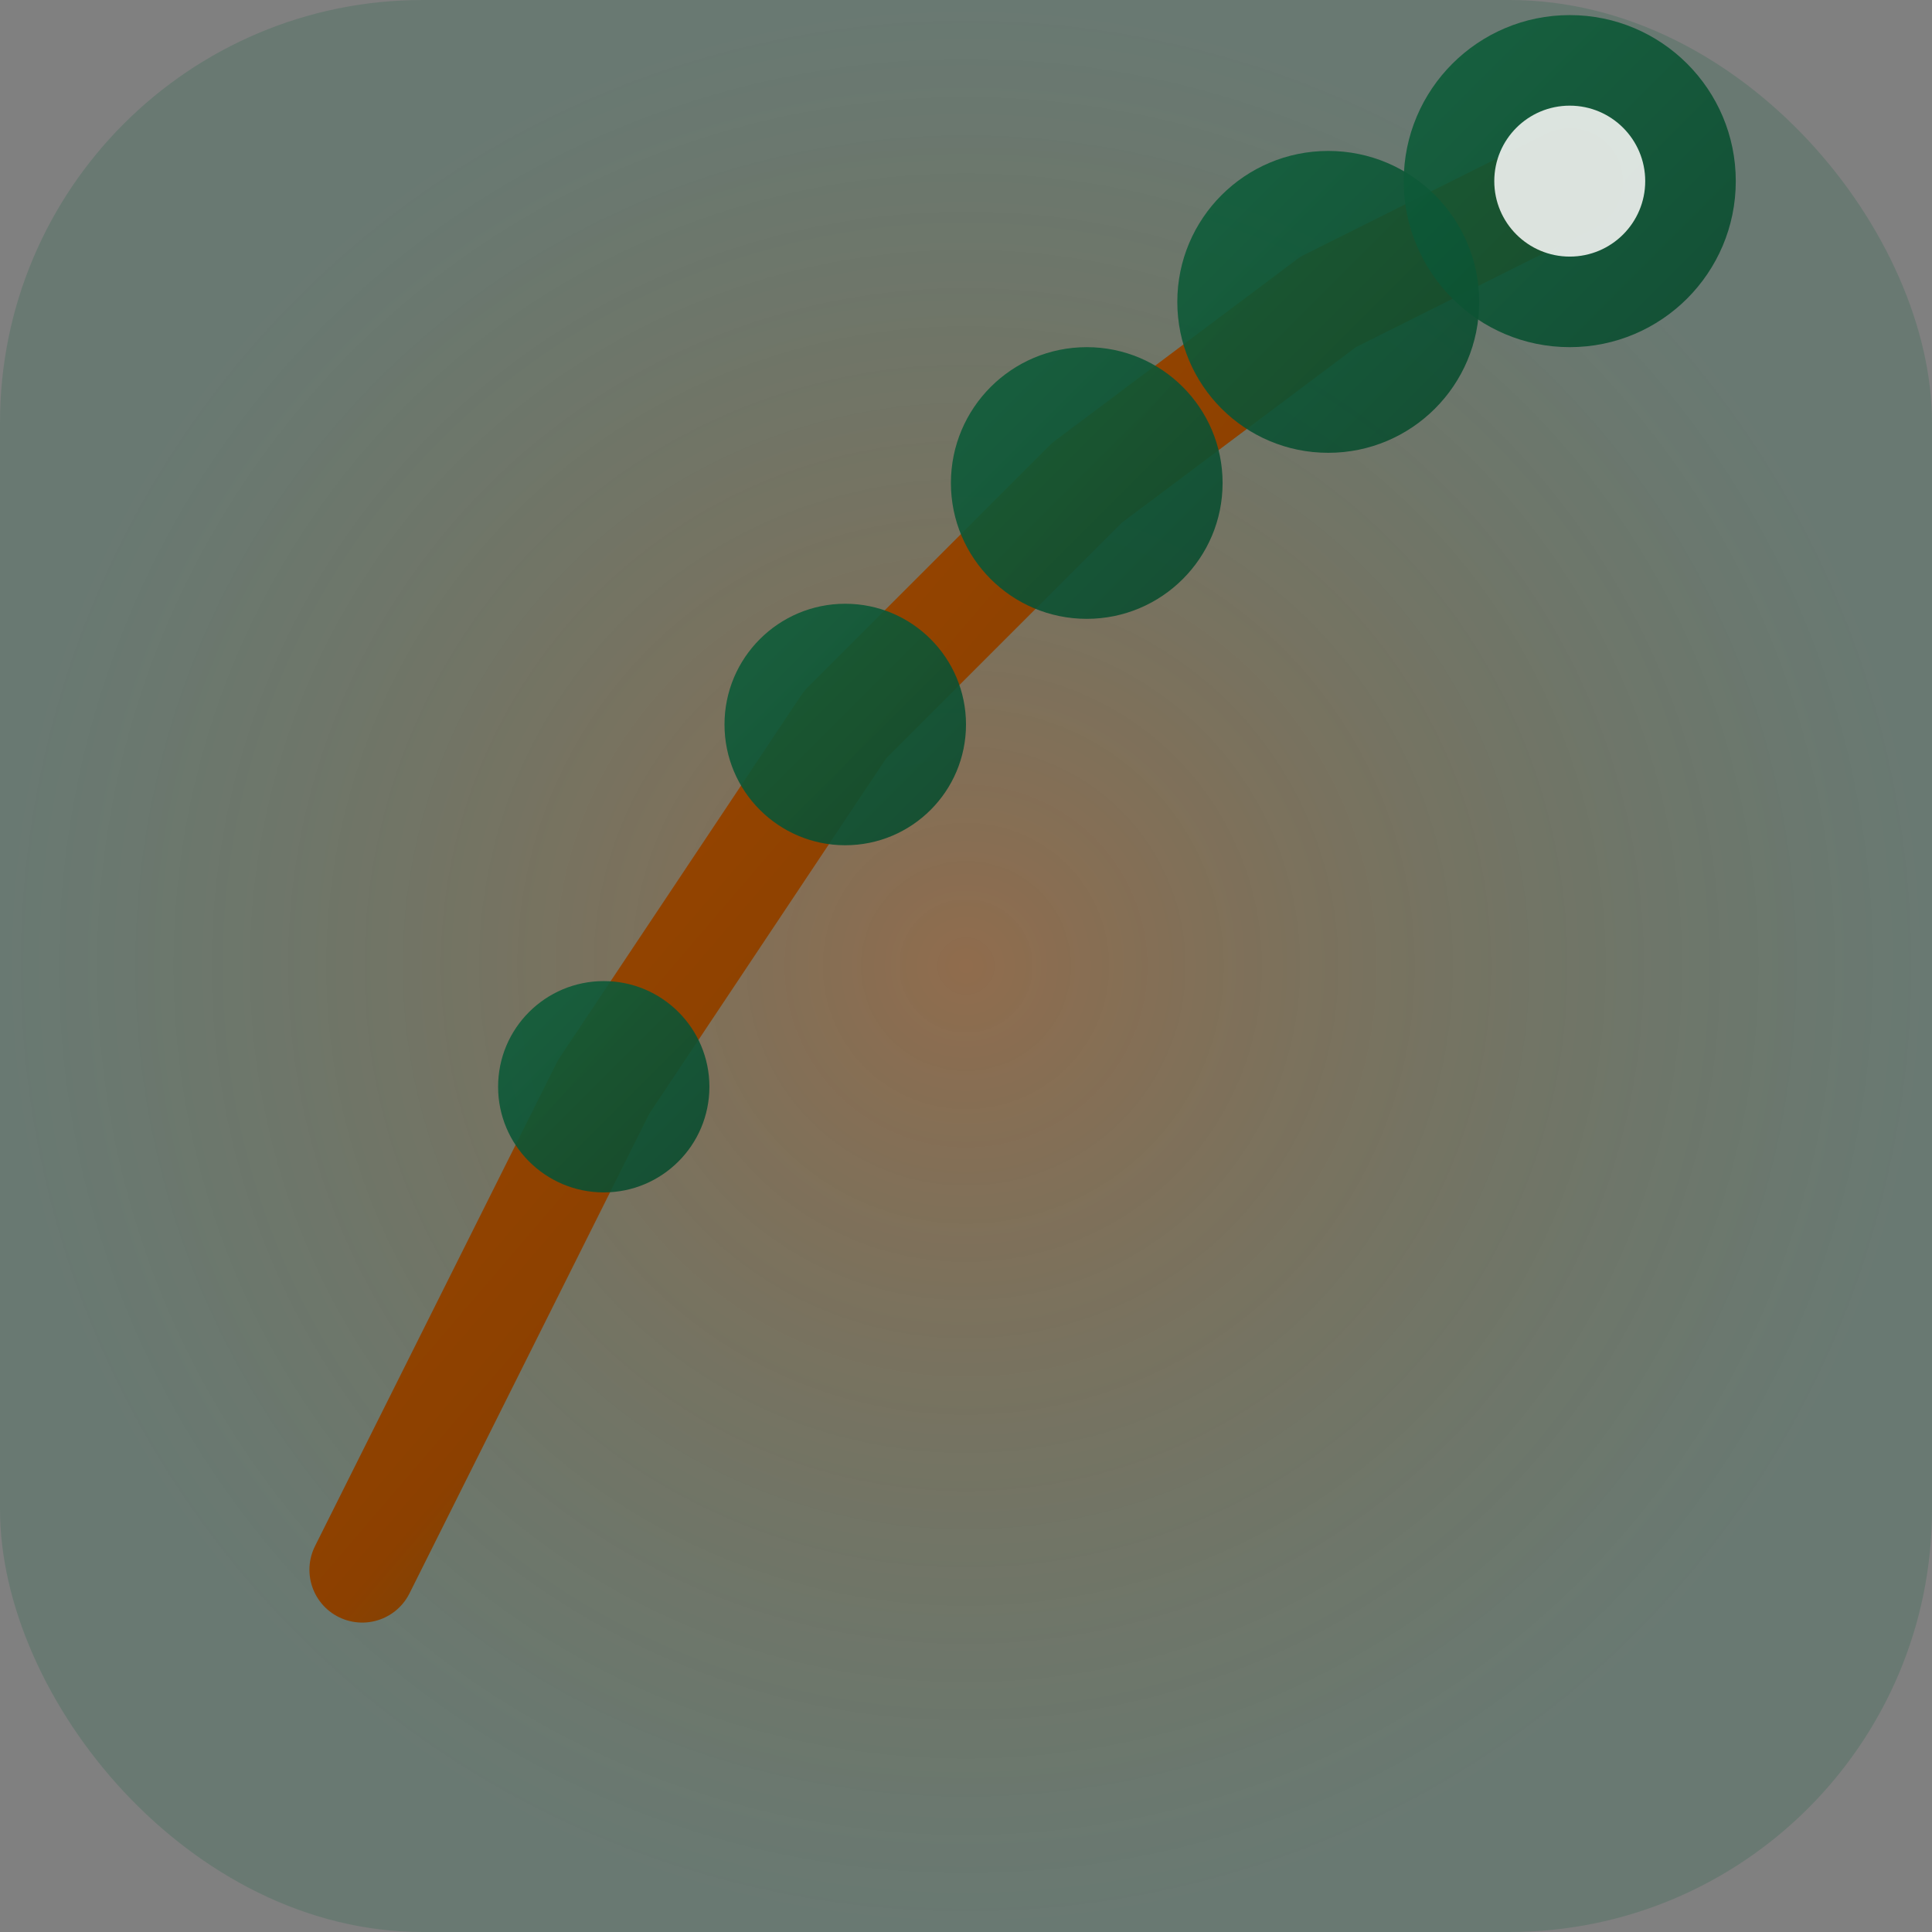 <svg width="64" height="64" viewBox="0 0 64 64" fill="none" xmlns="http://www.w3.org/2000/svg" role="img" aria-labelledby="favTitle favDesc" shape-rendering="geometricPrecision">
  <rect x="0" y="0" width="64" height="64" fill="#808080" stroke="none"/>
  <title id="favTitle">Growby — favicon</title>
  <desc id="favDesc">Abstract growth symbol with ascending gradient lines and nodes.</desc>
  
  <defs>
    <linearGradient id="favGradient" x1="0%" y1="0%" x2="100%" y2="100%">
      <stop offset="0%" stop-color="#A84E00"/>
      <stop offset="50%" stop-color="#8C4000"/>
      <stop offset="100%" stop-color="#0E5F3B"/>
    </linearGradient>
    <linearGradient id="favGradient2" x1="0%" y1="0%" x2="100%" y2="100%">
      <stop offset="0%" stop-color="#0E5F3B"/>
      <stop offset="100%" stop-color="#0A4A2E"/>
    </linearGradient>
    <radialGradient id="favGlow" cx="50%" cy="50%">
      <stop offset="0%" stop-color="#A84E00" stop-opacity="0.4"/>
      <stop offset="100%" stop-color="#0E5F3B" stop-opacity="0.2"/>
    </radialGradient>
  </defs>

  <!-- Background glow -->
  <rect x="0" y="0" width="64" height="64" rx="14" fill="url(#favGlow)"/>
  
  <!-- Base line -->
  <line x1="8" y1="52" x2="56" y2="52" stroke="url(#favGradient)" stroke-width="2.5" stroke-linecap="round" opacity="0.5"/>
  
  <!-- Ascending growth path -->
  <path d="M 12 52 L 20 36 L 28 24 L 36 16 L 44 10 L 52 6" 
        stroke="url(#favGradient)" 
        stroke-width="3.5" 
        stroke-linecap="round" 
        stroke-linejoin="round" 
        fill="none"/>
  
  <!-- Growth nodes -->
  <circle cx="20" cy="36" r="3.5" fill="url(#favGradient2)" opacity="0.9"/>
  <circle cx="28" cy="24" r="4" fill="url(#favGradient2)" opacity="0.9"/>
  <circle cx="36" cy="16" r="4.5" fill="url(#favGradient2)" opacity="0.9"/>
  <circle cx="44" cy="10" r="5" fill="url(#favGradient2)" opacity="0.9"/>
  <circle cx="52" cy="6" r="5.5" fill="url(#favGradient2)" opacity="0.9"/>
  
  <!-- Top accent point -->
  <circle cx="52" cy="6" r="2.5" fill="#F2F3F1" opacity="0.9"/>
</svg>
